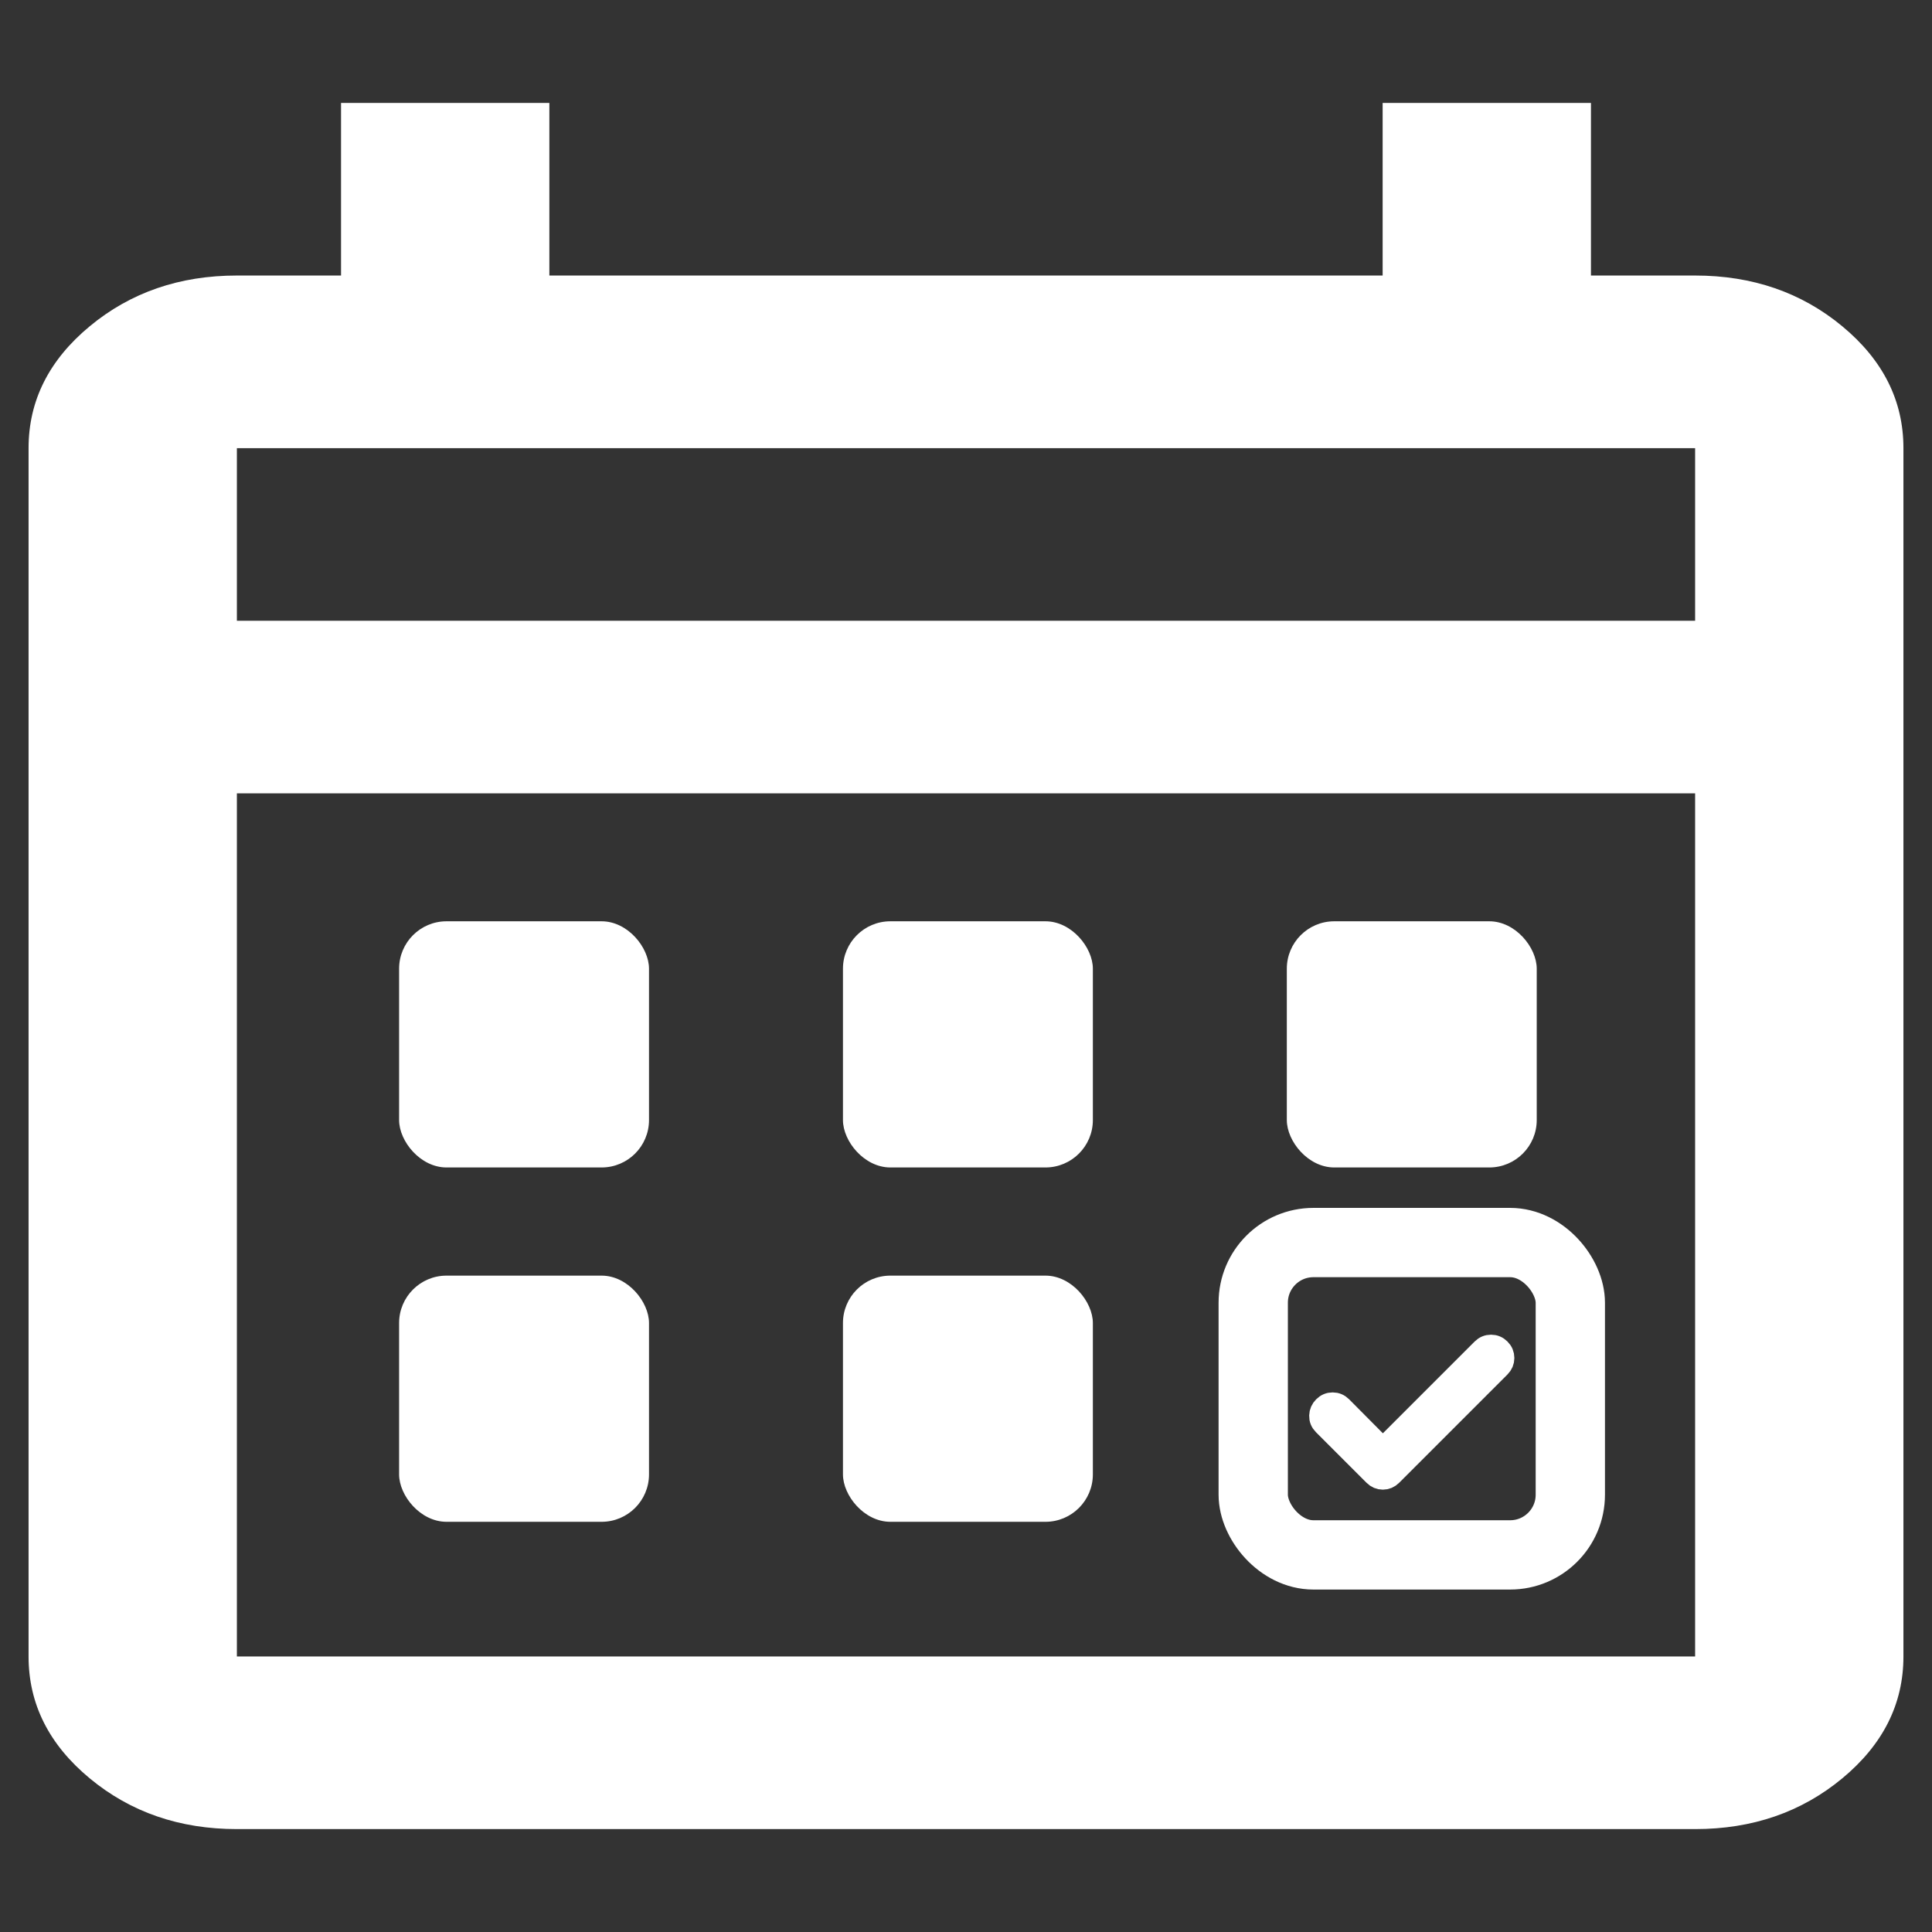 <?xml version="1.0" encoding="UTF-8" standalone="no"?>
<!-- Created with Inkscape (http://www.inkscape.org/) -->

<svg
   width="280mm"
   height="280mm"
   viewBox="0 0 280 280"
   version="1.1"
   id="svg1"
   xml:space="preserve"
   inkscape:version="1.3 (0e150ed6c4, 2023-07-21)"
   sodipodi:docname="schedule.svg"
   xmlns:inkscape="http://www.inkscape.org/namespaces/inkscape"
   xmlns:sodipodi="http://sodipodi.sourceforge.net/DTD/sodipodi-0.dtd"
   xmlns="http://www.w3.org/2000/svg"
   xmlns:svg="http://www.w3.org/2000/svg"><rect x="0" y="0" width="280" height="280" fill="#333333" stroke="none"/><sodipodi:namedview
     id="namedview1"
     pagecolor="#6f6f6f"
     bordercolor="#000000"
     borderopacity="0.25"
     inkscape:showpageshadow="2"
     inkscape:pageopacity="0.0"
     inkscape:pagecheckerboard="0"
     inkscape:deskcolor="#d1d1d1"
     inkscape:document-units="mm"
     inkscape:zoom="0.4894542"
     inkscape:cx="471.95428"
     inkscape:cy="585.34589"
     inkscape:window-width="1920"
     inkscape:window-height="991"
     inkscape:window-x="-9"
     inkscape:window-y="-9"
     inkscape:window-maximized="1"
     inkscape:current-layer="layer1" /><defs
     id="defs1">&#10;	&#10;</defs><g
     inkscape:label="Layer 1"
     inkscape:groupmode="layer"
     id="layer1"><path
       id="path1"
       style="stroke-width:0.344;fill:#ffffff"
       d="M 49.426 14.915 L 49.426 39.932 L 34.331 39.932 C 26.028 39.932 18.92 42.382 13.008 47.281 C 7.096 52.18 4.14 58.07 4.14 64.95 L 4.14 240.068 C 4.14 246.947 7.096 252.837 13.008 257.736 C 18.92 262.635 26.028 265.085 34.331 265.085 L 245.669 265.085 C 253.971 265.085 261.079 262.635 266.991 257.736 C 272.904 252.837 275.86 246.947 275.86 240.068 L 275.86 64.95 C 275.86 58.07 272.904 52.18 266.991 47.281 C 261.079 42.382 253.971 39.932 245.669 39.932 L 230.574 39.932 L 230.574 14.915 L 200.382 14.915 L 200.382 39.932 L 79.617 39.932 L 79.617 14.915 L 49.426 14.915 z M 34.331 64.95 L 245.669 64.95 L 245.669 89.966 L 34.331 89.966 L 34.331 64.95 z M 34.331 114.983 L 245.669 114.983 L 245.669 240.068 L 34.331 240.068 L 34.331 114.983 z " /><rect
       style="fill:#ffffff;stroke:none;stroke-width:17.586;stroke-linecap:round;stroke-linejoin:round;stroke-dasharray:none;stroke-opacity:1"
       id="rect23"
       width="36.218"
       height="35.677"
       x="57.841"
       y="133.52"
       ry="6.873" /><rect
       style="fill:#ffffff;stroke:none;stroke-width:17.586;stroke-linecap:round;stroke-linejoin:round;stroke-dasharray:none;stroke-opacity:1"
       id="rect24"
       width="36.218"
       height="35.677"
       x="57.841"
       y="184.874"
       ry="6.873" /><rect
       style="fill:#ffffff;stroke:none;stroke-width:17.586;stroke-linecap:round;stroke-linejoin:round;stroke-dasharray:none;stroke-opacity:1"
       id="rect25"
       width="36.218"
       height="35.677"
       x="122.168"
       y="133.52"
       ry="6.873" /><rect
       style="fill:#ffffff;stroke:none;stroke-width:17.586;stroke-linecap:round;stroke-linejoin:round;stroke-dasharray:none;stroke-opacity:1"
       id="rect26"
       width="36.218"
       height="35.677"
       x="122.168"
       y="184.874"
       ry="6.873" /><rect
       style="fill:#ffffff;stroke:none;stroke-width:17.586;stroke-linecap:round;stroke-linejoin:round;stroke-dasharray:none;stroke-opacity:1"
       id="rect27"
       width="36.218"
       height="35.677"
       x="186.496"
       y="133.52"
       ry="6.873" /><rect
       style="fill:none;stroke:#ffffff;stroke-width:10.043;stroke-linecap:round;stroke-linejoin:round;stroke-dasharray:none;stroke-opacity:1"
       id="rect28"
       width="45.954"
       height="45.268"
       x="181.628"
       y="180.079"
       ry="8.721" /><path
       d="m 200.413,210.061 14.466,-14.466 q 0.512,-0.512 1.216,-0.512 0.704,0 1.216,0.512 0.512,0.512 0.512,1.216 0,0.704 -0.512,1.216 l -15.703,15.703 q -0.512,0.512 -1.195,0.512 -0.683,0 -1.195,-0.512 l -7.34,-7.339 q -0.512,-0.512 -0.491,-1.216 0.019,-0.704 0.534,-1.216 0.512,-0.512 1.216,-0.512 0.704,0 1.216,0.512 z"
       id="path1-5"
       style="stroke-width:3.3;fill:#ffffff;stroke:#ffffff" /></g><style
     type="text/css"
     id="style1">&#10;	.st0{fill:#000000;}&#10;</style><style
     type="text/css"
     id="style1-7">&#10;	.st0{fill:#000000;}&#10;</style><style
     type="text/css"
     id="style1-8">&#10;	.st0{fill:#000000;}&#10;</style><style
     type="text/css"
     id="style1-0">&#10;	.st0{fill:#000000;}&#10;</style></svg>
